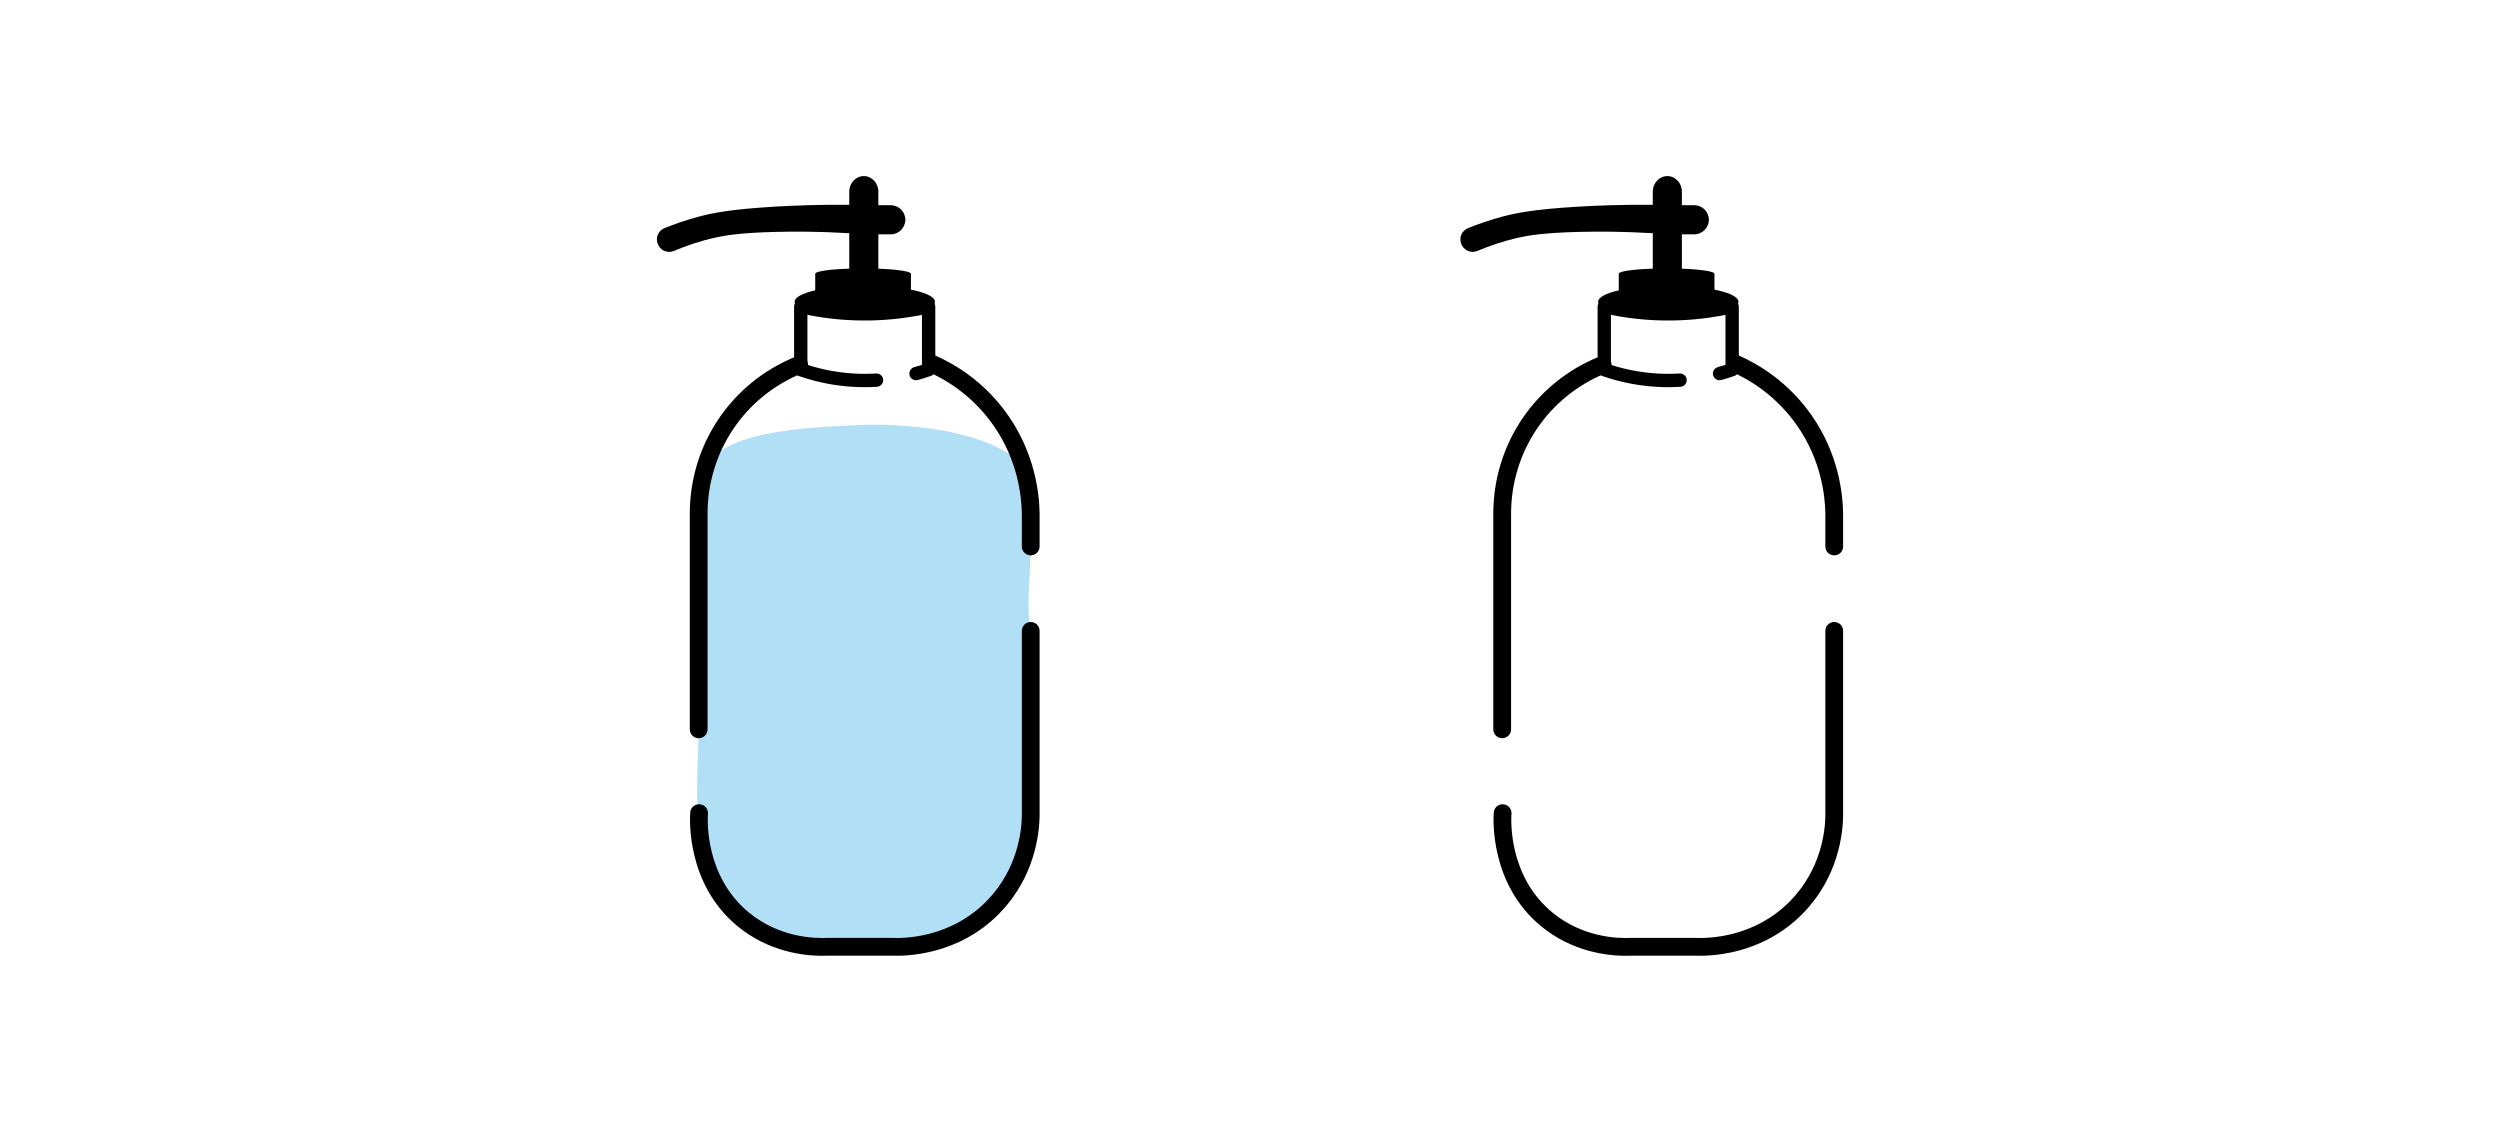 <?xml version="1.0" encoding="UTF-8"?><svg id="_レイヤー_2" xmlns="http://www.w3.org/2000/svg" viewBox="0 0 562.521 252.583"><defs><style>.cls-1{fill:#fff;}.cls-2{fill:#b1dff6;}</style></defs><g id="_レイヤー_1-2"><rect class="cls-1" width="562.521" height="252.583"/><path class="cls-1" d="M224.864,115.059c-15.733,23.492-23.599,35.238-32.042,35.603-15.643.675-30.695-18.372-32.042-35.603-.313-4.007-1.129-14.439,5.17-21.978,4.836-5.788,10.779-6.179,13.055-13.055,1.469-4.44.43-8.626,3.429-10.418,1.565-.935,3.743-.928,5.407-.923,2.493.008,4.252.534,5.275.791,7.597,1.91,11.13-1.839,13.978.527,2.611,2.169.062,5.671,2.769,10.681,1.746,3.232,3.604,3.252,7.912,6.857,2.673,2.237,10.29,8.611,10.945,16.22.412,4.781-2.05,8.603-3.854,11.297Z"/><path class="cls-2" d="M230.867,162.584c-.057,13.726,3.328,19.182.312,30.066-.314,1.135-.758,2.234-1.367,3.429-5.013,9.831-14.989,13.885-18.462,15.297-16.103,6.545-36.723,2.564-46.945-10.022-1.83-2.253-2.864-4.212-3.692-5.802-5.323-10.217-3.682-17.782-3.429-34.549.033-2.181.469-32.724.264-50.374-.011-.96-.127-2.454.527-4.22,3.457-9.321,21.454-10.15,35.868-10.813 0,0,23.054-1.061,34.286,7.385,1.679,1.263,2.637,2.901,2.637,2.901,0,0.0.001.001.001.001.442.905.887,1.487,1.318,1.845.008,10.685-.241,17.418-.527,21.89-.128,1.994-.441,6.324,0,12.132.186,2.442.376,3.458.527,5.011.659,6.771-1.297,10.583-1.319,15.824Z"/><path d="M157.205,166.106c-1.104,0-2-.896-2-2v-48.505c0-15.632,9.364-29.513,23.857-35.363,1.029-.411,2.19.083,2.604,1.105.413,1.024-.082,2.19-1.105,2.604-12.973,5.237-21.355,17.662-21.355,31.654v48.505c0,1.104-.896,2-2,2Z"/><path d="M184.979,215.062c-4.083,0-12.028-.876-19.062-6.688-11.424-9.443-10.728-23.934-10.61-25.555.08-1.101,1.014-1.921,2.14-1.851,1.102.08,1.93,1.037,1.851,2.14-.103,1.41-.711,14.016,9.169,22.182,6.826,5.644,14.687,5.893,17.747,5.742l14.341-.003c3.066.145,13.376-.036,21.466-8.309,6.96-7.117,7.843-15.714,7.898-19.08v-41.688c0-1.104.896-2,2-2s2,.896,2,2v41.721c-.064,3.878-1.074,13.699-9.039,21.844-9.255,9.463-21.027,9.666-24.421,9.51l-14.146.002c-.379.02-.826.033-1.334.033Z"/><path d="M231.919,124.963c-1.104,0-2-.896-2-2v-7.362c-.051-4.05-.939-12.041-6.315-19.782-4.671-6.724-10.604-10.329-14.759-12.17-1.011-.447-1.467-1.628-1.02-2.638.448-1.011,1.632-1.468,2.639-1.019,4.623,2.047,11.225,6.06,16.425,13.545,5.984,8.616,6.974,17.506,7.03,22.038v7.388c0,1.104-.896,2-2,2Z"/><path d="M194.548,87.12c-.345,0-.689-.004-1.033-.012-4.713-.11-9.366-.956-13.832-2.516-.603-.21-1.006-.778-1.006-1.416v-14.183c0-.457.208-.889.565-1.173.355-.284.823-.39,1.27-.289,4.281.981,8.676,1.514,13.061,1.583,5.065.084,10.109-.453,15.04-1.583.446-.102.913.004,1.27.289.357.285.565.717.565,1.173v14.183c0,.638-.403,1.206-1.006,1.416-.961.336-1.947.643-2.929.912-.797.224-1.624-.249-1.844-1.049-.22-.799.25-1.625,1.049-1.844.577-.158,1.156-.331,1.729-.515v-11.249c-4.583.914-9.253,1.338-13.922,1.266-3.97-.062-7.947-.488-11.849-1.266v11.249c3.86,1.24,7.861,1.917,11.907,2.011,1.184.027,2.381.004,3.551-.068.827-.044,1.538.577,1.59,1.404.052.826-.577,1.538-1.404,1.59-.915.057-1.844.086-2.772.086Z"/><ellipse cx="194.202" cy="69.069" rx="14.385" ry="2.203"/><ellipse cx="194.581" cy="67.896" rx="15.783" ry="3.624"/><path d="M204.967,61.59v7.692c-3.067.574-6.869,1.022-11.208.985-3.965-.025-7.443-.449-10.323-.985v-7.692c0-.012,0-.025.012-.037.175-.648,4.912-1.159,10.759-1.159,5.835,0,10.572.511,10.747,1.159.012.012.012.025.012.037Z"/><path d="M183.436,61.552h.012c-.012.012-.012.025-.012.037v-.037Z"/><path d="M204.967,61.552v.037c0-.012,0-.025-.012-.037h.012Z"/><path d="M203.708,49.459c0,1.795-1.471,3.266-3.279,3.266h-2.793v9.375c0,1.92-1.471,3.491-3.266,3.491-.91,0-1.72-.399-2.319-1.022-.586-.636-.96-1.509-.96-2.469v-9.65c-.1.012-.2.012-.312.012-6.458-.386-11.894-.386-16.07-.287-8.278.199-11.694.823-13.739,1.284-3.678.81-6.807,1.932-9.3,2.992-1.484.636-3.204-.125-3.715-1.671,0-.012-.012-.037-.012-.05-.449-1.371.224-2.843,1.558-3.391,2.119-.86,4.737-1.795,7.779-2.606,2.955-.785,7.007-1.633,16.793-2.219,4.501-.274,10.198-.486,16.856-.436.05,0,.112,0,.162.012v-2.98c0-1.932,1.471-3.491,3.279-3.491.898,0,1.708.386,2.306,1.022.598.636.96,1.508.96,2.468v3.067h2.793c1.808,0,3.279,1.471,3.279,3.279Z"/><path d="M338.004,166.106c-1.104,0-2-.896-2-2v-48.505c0-15.632,9.364-29.513,23.857-35.363,1.029-.411,2.19.083,2.604,1.105.413,1.024-.082,2.19-1.105,2.604-12.973,5.237-21.355,17.662-21.355,31.654v48.505c0,1.104-.896,2-2,2Z"/><path d="M365.778,215.062c-4.083,0-12.028-.876-19.062-6.688-11.424-9.443-10.728-23.934-10.61-25.555.08-1.101,1.014-1.921,2.14-1.851,1.102.08,1.93,1.037,1.851,2.14-.103,1.41-.711,14.016,9.169,22.182,6.826,5.644,14.687,5.893,17.747,5.742l14.341-.003c3.066.145,13.376-.036,21.466-8.309,6.96-7.117,7.843-15.714,7.898-19.08v-41.688c0-1.104.896-2,2-2s2,.896,2,2v41.721c-.064,3.878-1.074,13.699-9.039,21.844-9.255,9.463-21.027,9.666-24.421,9.51l-14.146.002c-.379.02-.826.033-1.334.033Z"/><path d="M412.718,124.963c-1.104,0-2-.896-2-2v-7.362c-.051-4.05-.939-12.041-6.315-19.782-4.671-6.724-10.604-10.329-14.759-12.17-1.011-.447-1.467-1.628-1.02-2.638.448-1.011,1.632-1.468,2.639-1.019,4.623,2.047,11.225,6.06,16.425,13.545,5.984,8.616,6.974,17.506,7.03,22.038v7.388c0,1.104-.896,2-2,2Z"/><path d="M375.347,87.12c-.345,0-.689-.004-1.033-.012-4.713-.11-9.366-.956-13.832-2.516-.603-.21-1.006-.778-1.006-1.416v-14.183c0-.457.208-.889.565-1.173.355-.284.823-.39,1.27-.289,4.281.981,8.676,1.514,13.061,1.583,5.065.084,10.109-.453,15.04-1.583.446-.102.913.004,1.27.289.357.285.565.717.565,1.173v14.183c0,.638-.403,1.206-1.006,1.416-.961.336-1.947.643-2.929.912-.797.224-1.624-.249-1.844-1.049-.22-.799.25-1.625,1.049-1.844.577-.158,1.156-.331,1.729-.515v-11.249c-4.583.914-9.253,1.338-13.922,1.266-3.97-.062-7.947-.488-11.849-1.266v11.249c3.86,1.24,7.861,1.917,11.907,2.011,1.184.027,2.381.004,3.551-.068.827-.044,1.538.577,1.59,1.404.052.826-.577,1.538-1.404,1.59-.915.057-1.844.086-2.772.086Z"/><ellipse cx="375.001" cy="69.069" rx="14.385" ry="2.203"/><ellipse cx="375.38" cy="67.896" rx="15.783" ry="3.624"/><path d="M385.766,61.59v7.692c-3.067.574-6.869,1.022-11.208.985-3.965-.025-7.443-.449-10.323-.985v-7.692c0-.012,0-.025.012-.037.175-.648,4.912-1.159,10.759-1.159,5.835,0,10.572.511,10.747,1.159.012.012.012.025.012.037Z"/><path d="M364.235,61.552h.012c-.012.012-.012.025-.012.037v-.037Z"/><path d="M385.766,61.552v.037c0-.012,0-.025-.012-.037h.012Z"/><path d="M384.507,49.459c0,1.795-1.471,3.266-3.279,3.266h-2.793v9.375c0,1.92-1.471,3.491-3.266,3.491-.91,0-1.72-.399-2.319-1.022-.586-.636-.96-1.509-.96-2.469v-9.65c-.1.012-.2.012-.312.012-6.458-.386-11.894-.386-16.07-.287-8.278.199-11.694.823-13.739,1.284-3.678.81-6.807,1.932-9.3,2.992-1.484.636-3.204-.125-3.715-1.671,0-.012-.012-.037-.012-.05-.449-1.371.224-2.843,1.558-3.391,2.119-.86,4.737-1.795,7.779-2.606,2.955-.785,7.007-1.633,16.793-2.219,4.501-.274,10.198-.486,16.856-.436.05,0,.112,0,.162.012v-2.98c0-1.932,1.471-3.491,3.279-3.491.898,0,1.708.386,2.306,1.022.598.636.96,1.508.96,2.468v3.067h2.793c1.808,0,3.279,1.471,3.279,3.279Z"/></g></svg>